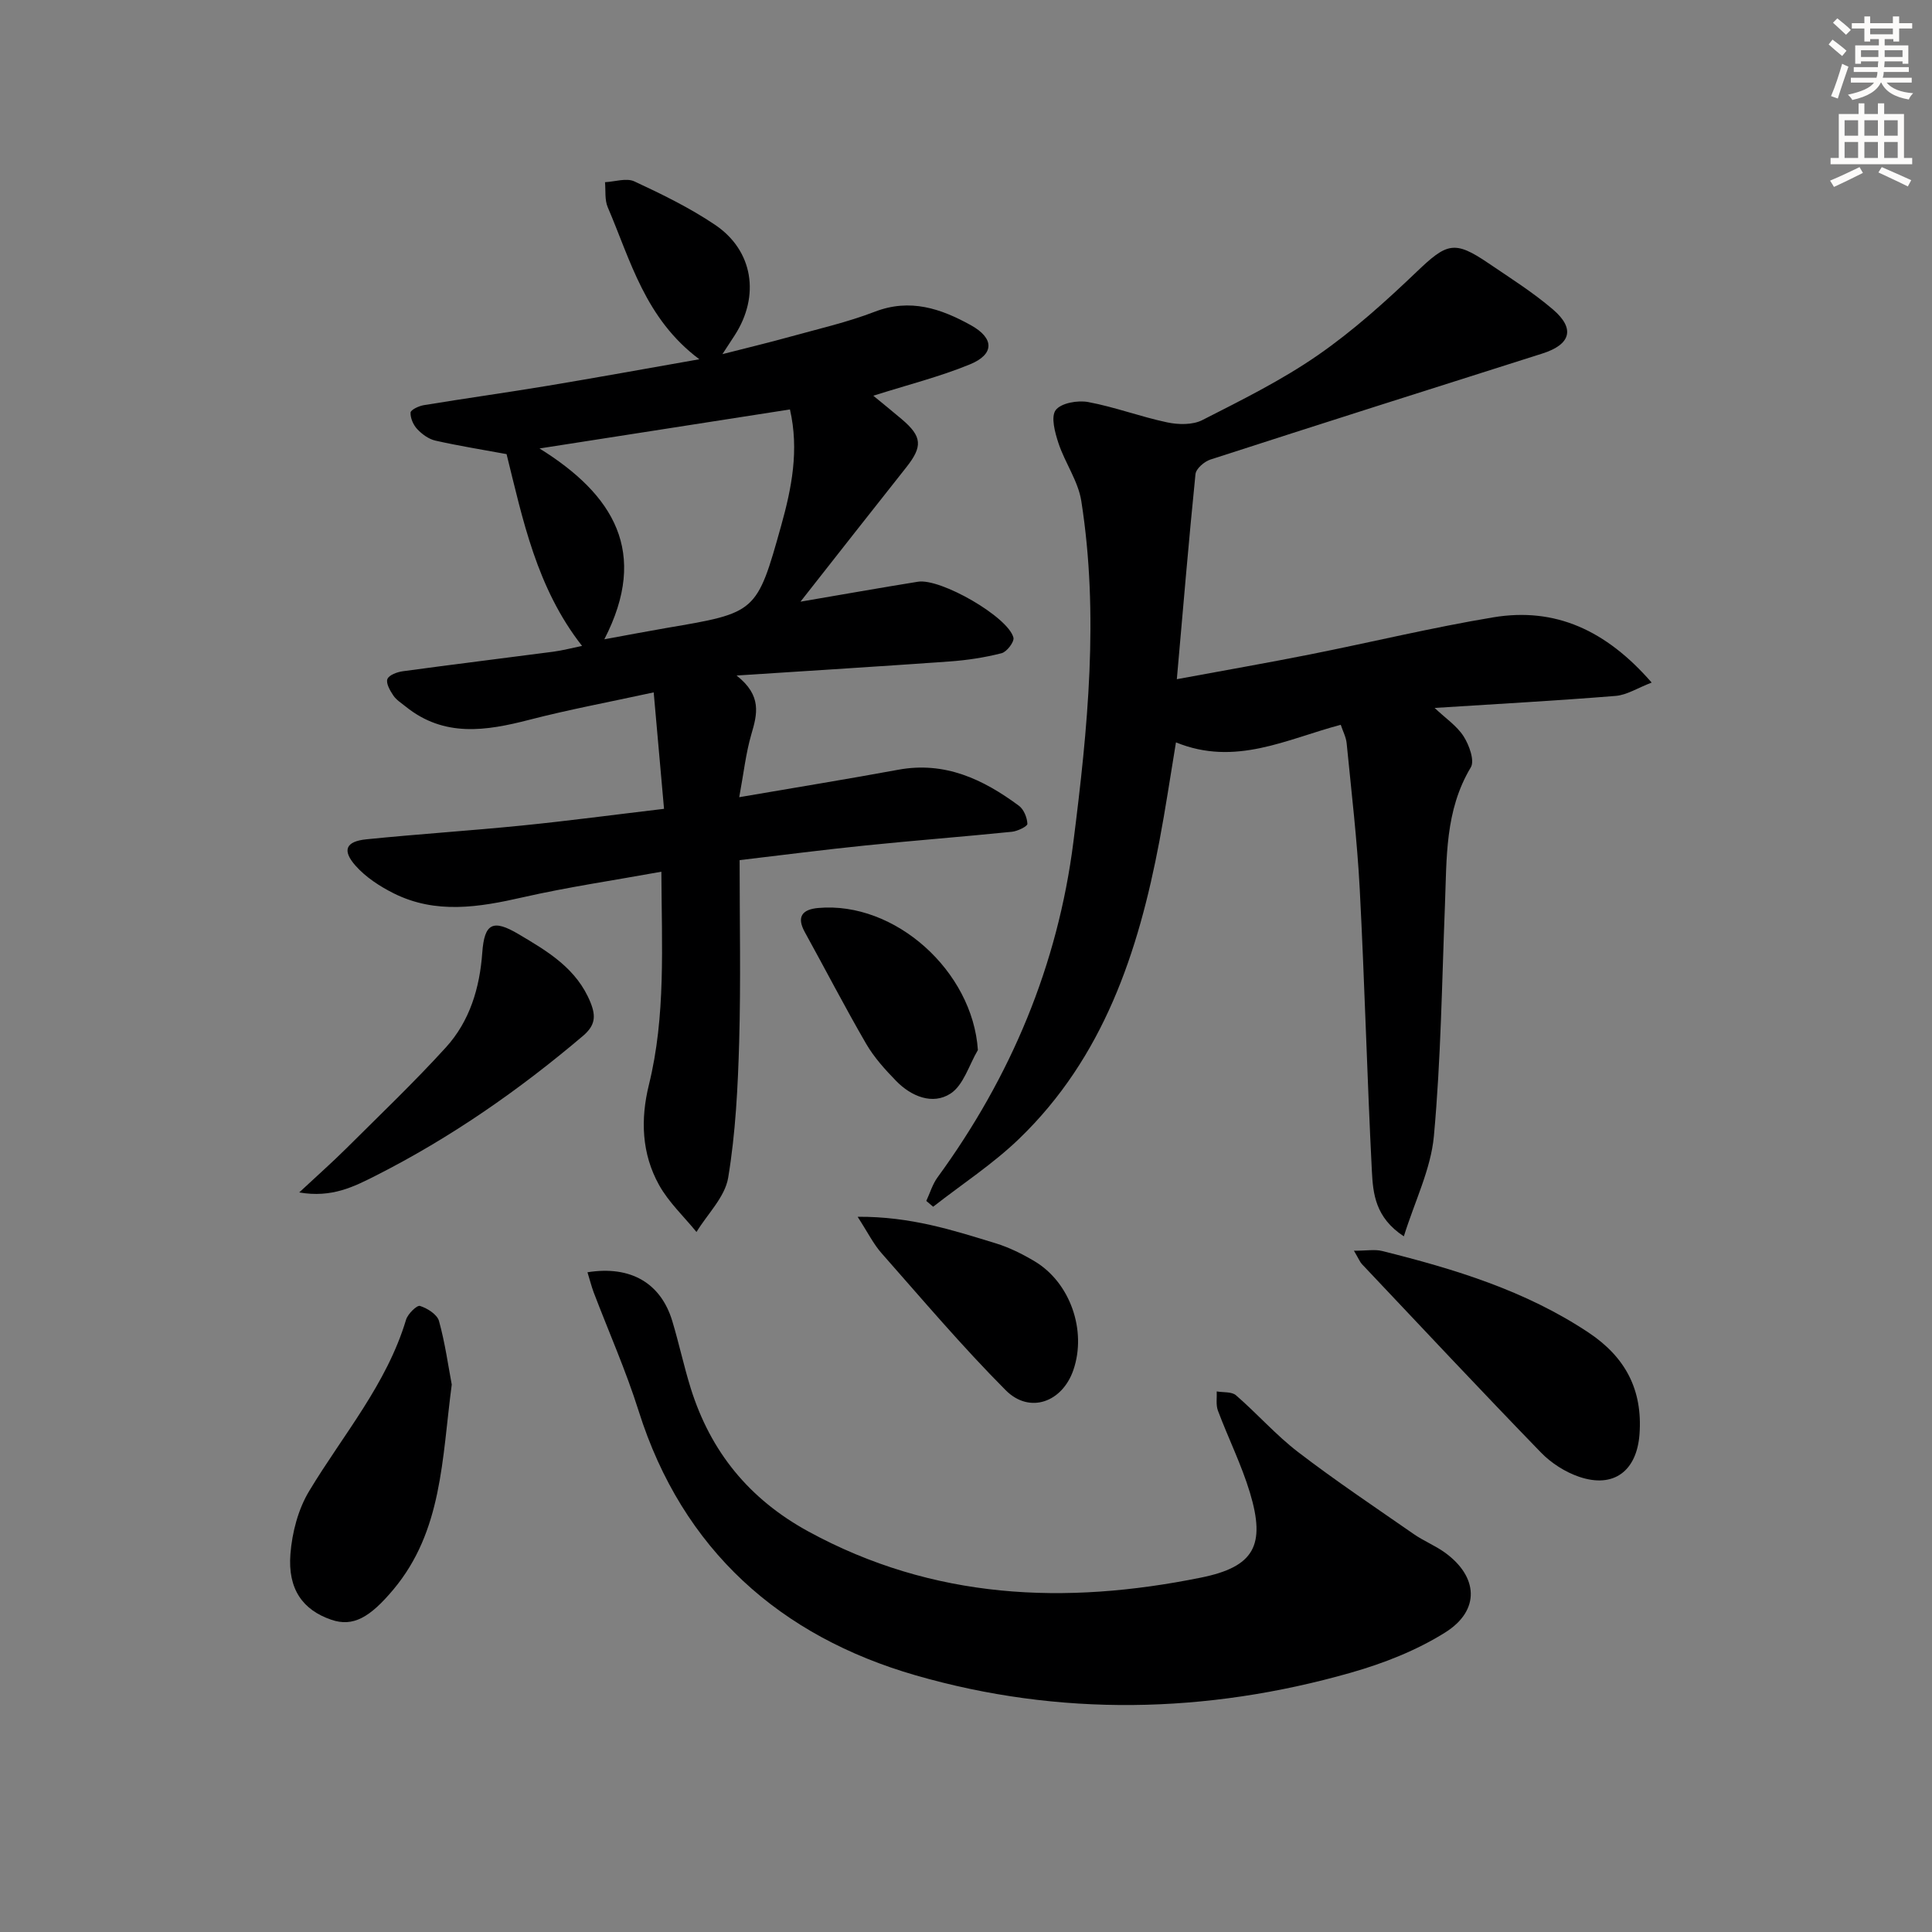 <svg enable-background="new 0 0 400 400" viewBox="0 0 400 400" xmlns="http://www.w3.org/2000/svg"><rect x="0" y="0" width="400" height="400" fill="#808080" stroke="none"/><g fill="#000001"><path d="m152.5 139.86c5.3 4.16 4.28 8.01 3.06 12.16-1.15 3.94-1.59 8.09-2.51 13.03 12.04-2.07 22.5-3.76 32.91-5.68 9.66-1.79 17.59 1.97 24.99 7.45 1.02.75 1.71 2.46 1.76 3.75.02.52-2.04 1.52-3.21 1.64-10.08 1.02-20.18 1.8-30.26 2.83-8.57.87-17.12 1.98-26.11 3.04 0 12.74.26 25.15-.09 37.55-.27 9.43-.74 18.93-2.28 28.21-.67 4-4.29 7.5-6.56 11.23-2.62-3.22-5.76-6.15-7.75-9.73-3.6-6.47-3.87-13.57-2.1-20.75 3.51-14.23 2.65-28.69 2.58-44.11-9.92 1.8-19.39 3.18-28.7 5.3-9.08 2.07-18.01 3.53-26.73-.83-2.89-1.45-5.8-3.35-7.91-5.74-2.81-3.19-1.98-5.01 2.26-5.44 10.75-1.09 21.53-1.78 32.28-2.86 9.54-.96 19.06-2.23 29.35-3.45-.71-8.04-1.38-15.55-2.14-24.11-9.34 2.03-17.61 3.57-25.73 5.67-8.97 2.32-17.65 3.68-25.6-2.72-.9-.73-1.96-1.38-2.58-2.31-.68-1.01-1.56-2.54-1.22-3.4.33-.85 2.04-1.46 3.22-1.62 10.36-1.41 20.74-2.68 31.11-4.04 1.91-.25 3.8-.76 5.97-1.2-9.43-12.01-12.28-26.24-15.63-39.71-5.14-.95-9.98-1.72-14.75-2.8-1.37-.31-2.76-1.32-3.75-2.38-.81-.86-1.43-2.28-1.38-3.42.03-.57 1.7-1.36 2.71-1.53 8.51-1.4 17.06-2.59 25.57-4 10.09-1.68 20.14-3.51 31.51-5.51-11.25-8.42-14.23-20.46-18.97-31.49-.65-1.52-.4-3.44-.56-5.17 2.05-.1 4.44-.93 6.09-.16 5.72 2.66 11.45 5.46 16.67 8.97 7.94 5.34 9.36 14.73 4.1 22.88-.61.95-1.23 1.89-2.55 3.91 5.35-1.37 9.64-2.39 13.88-3.57 5.91-1.64 11.95-3.01 17.66-5.21 7.33-2.82 13.69-.65 19.9 2.79 4.87 2.7 4.9 6.02-.2 8.11-6.26 2.57-12.89 4.23-20 6.49 1.99 1.64 3.97 3.23 5.91 4.88 4.22 3.58 4.34 5.63.88 9.99-7.1 8.95-14.14 17.94-21.87 27.77 8.79-1.5 16.55-2.88 24.32-4.13 4.68-.76 18.67 7.27 19.77 11.57.22.86-1.37 2.95-2.45 3.23-3.51.9-7.16 1.45-10.78 1.71-14.11 1.01-28.19 1.87-44.09 2.91zm-27.38-7.5c4.92-.9 8.93-1.67 12.95-2.36 18.51-3.14 18.62-3.11 23.66-21.16 2.17-7.76 3.75-15.66 1.82-24.07-17.16 2.68-33.91 5.29-51.85 8.08 15.34 9.54 22.72 21.47 13.42 39.51z"/><path d="m243.65 140.62c9.94-1.84 18.73-3.37 27.48-5.11 12.69-2.52 25.29-5.58 38.05-7.7 12.82-2.13 23.35 2.67 32.78 13.51-2.95 1.13-5.14 2.57-7.44 2.76-12.23.99-24.48 1.66-37.5 2.49 2.24 2.12 4.61 3.7 6.01 5.89 1.15 1.8 2.32 5.03 1.48 6.42-5.37 8.94-4.97 18.76-5.35 28.53-.63 15.95-.83 31.94-2.29 47.82-.63 6.84-3.94 13.43-6.22 20.74-5.94-3.89-6.38-8.88-6.62-13.54-.99-19.44-1.49-38.91-2.51-58.34-.53-10.09-1.72-20.15-2.71-30.21-.12-1.26-.78-2.48-1.22-3.82-11.21 2.96-21.8 8.67-34.12 3.64-1.19 7.17-2.17 13.81-3.42 20.4-4.36 23.05-11.61 44.85-29.04 61.66-5.42 5.23-11.84 9.41-17.81 14.08-.47-.4-.94-.8-1.42-1.2.76-1.63 1.28-3.44 2.32-4.87 15.2-20.82 24.91-43.97 28.14-69.5 2.97-23.42 5.33-46.97 1.63-70.55-.65-4.12-3.37-7.88-4.72-11.95-.73-2.21-1.62-5.46-.58-6.86 1.1-1.47 4.56-2.08 6.73-1.67 5.52 1.03 10.86 3.05 16.36 4.21 2.32.49 5.27.55 7.28-.48 8.14-4.15 16.41-8.24 23.89-13.42 7.32-5.06 14.03-11.12 20.49-17.29 6.23-5.96 7.81-6.55 14.82-1.78 4.54 3.08 9.22 6.03 13.37 9.58 4.68 4 3.68 7.27-2.17 9.13-22.93 7.27-45.86 14.55-68.75 21.96-1.26.41-2.97 1.89-3.08 3.02-1.38 13.66-2.53 27.38-3.86 42.45z"/><path d="m121.63 263.41c8.97-1.44 15.2 2.27 17.56 10.1 1.39 4.61 2.39 9.33 3.82 13.92 4.11 13.12 12.07 22.92 24.31 29.62 25.9 14.15 53.22 15.27 81.31 9.58 11.02-2.23 13.46-6.64 10.15-17.61-1.75-5.79-4.49-11.28-6.62-16.96-.45-1.19-.19-2.65-.25-3.98 1.35.24 3.1.02 3.99.8 4.4 3.81 8.29 8.26 12.89 11.78 7.75 5.94 15.89 11.38 23.92 16.96 2.04 1.42 4.41 2.36 6.42 3.81 6.94 5 7.37 11.98.09 16.55-5.94 3.73-12.78 6.41-19.57 8.34-29.92 8.53-60.35 9.11-90.07.54-27.98-8.07-48.27-25.89-57.36-54.75-2.63-8.35-6.21-16.41-9.33-24.61-.45-1.22-.76-2.48-1.26-4.09z"/><path d="m93.53 286.66c-2.04 15.45-1.94 30.32-12.09 42.44-4.84 5.77-8.34 7.8-12.85 6.25-5.87-2.01-9.04-6.3-8.46-13.62.35-4.45 1.6-9.26 3.89-13.04 7.01-11.64 16.04-22.09 20.05-35.46.36-1.2 2.25-3.05 2.88-2.85 1.53.48 3.56 1.76 3.94 3.12 1.27 4.59 1.92 9.35 2.64 13.16z"/><path d="m280.32 258.95c2.66 0 4.32-.32 5.81.05 15 3.73 29.7 8.2 42.77 16.9 7.63 5.08 11.22 11.86 10.54 21.06-.56 7.56-5.31 11.25-12.51 8.79-2.87-.98-5.75-2.82-7.87-5-12.49-12.88-24.76-25.98-37.09-39.03-.41-.44-.64-1.06-1.65-2.77z"/><path d="m61.95 246.88c3.81-3.55 6.85-6.24 9.72-9.09 6.94-6.91 14.04-13.68 20.63-20.92 4.95-5.43 7.02-12.3 7.55-19.64.44-6.09 2.2-6.98 7.54-3.81 6.01 3.56 12.03 7.1 14.87 14.14 1.18 2.92.93 4.78-1.56 6.91-13.24 11.23-27.39 21.08-42.89 28.93-4.47 2.25-9.07 4.66-15.86 3.48z"/><path d="m177.56 251.92c11.01-.07 19.8 2.8 28.58 5.49 2.81.86 5.54 2.22 8.07 3.73 7.36 4.39 10.82 14.32 8.03 22.48-2.29 6.7-9.07 9.18-14.02 4.21-8.98-9.02-17.23-18.77-25.66-28.32-1.72-1.93-2.89-4.34-5-7.59z"/><path d="m202.46 217.4c-1.83 3.09-2.97 7.27-5.67 9.02-3.7 2.39-8.12.59-11.25-2.62-2.29-2.35-4.57-4.87-6.21-7.69-4.41-7.6-8.45-15.42-12.7-23.12-1.78-3.22-.48-4.71 2.75-5 15.91-1.44 32 13.06 33.08 29.41z"/></g><path d="m378.6 9.2.8-1c.9.7 1.9 1.4 2.9 2.3l-.9 1.1c-1.1-.9-2-1.7-2.8-2.4zm.5 10.7c.9-2.1 1.6-4.3 2.3-6.7.4.2.8.4 1.3.6-.7 2.1-1.5 4.3-2.2 6.6zm.4-15.2.9-.9c1 .8 2 1.6 2.8 2.4l-1 1c-1-.9-1.9-1.8-2.7-2.5zm12.5-1.3h1.2v1.4h2.7v1.1h-2.7v2.7h-1.2v-.5h-1.8v1.3h4.9v3.8h-1.2v-.5h-3.7c0 .4-.1.9-.1 1.2h5.1v1h-5.2c0 .5-.1.9-.2 1.2h6v1h-5.2c1.1 1.3 2.9 2 5.5 2.2-.4.4-.7.8-.9 1.3-2.9-.5-4.8-1.6-5.7-3.5h-.1c-.8 1.7-2.7 2.9-5.9 3.6-.2-.4-.6-.8-.9-1.1 2.8-.6 4.6-1.4 5.4-2.5h-4.8v-1h5.3c.1-.3.2-.7.2-1.2h-4.9v-1h5c0-.4 0-.8.1-1.2h-3.6v.5h-1.2v-3.8h4.9v-1.3h-1.8v.5h-1.2v-2.7h-2.6v-1.1h2.6v-1.4h1.2v1.4h4.7v-1.4zm-6.7 8.4h3.6c0-.4 0-.9 0-1.4h-3.6zm1.9-4.7h4.7v-1.2h-4.7zm6.7 3.3h-3.7v1.4h3.7z" fill="#fcfbfa"/><path d="m384.7 21.4h1.3v2.2h2.8v-2.2h1.3v2.2h4.1v9.1h1.7v1.3h-16.9v-1.3h1.7v-9.1h4.1v-2.2zm.3 13.2.7 1.2c-1.8.9-3.8 1.9-6 2.9-.2-.4-.5-.8-.8-1.3 2.4-1 4.4-2 6.1-2.8zm-3.1-6.5h2.8v-3.2h-2.8zm0 4.6h2.8v-3.3h-2.8zm4.1-4.6h2.8v-3.2h-2.8zm0 4.6h2.8v-3.3h-2.8zm3.6 1.9c2.1.9 4.1 1.8 6.1 2.7l-.7 1.3c-2.2-1.1-4.2-2-6.1-2.9zm3.3-9.7h-2.8v3.2h2.8zm-2.8 7.8h2.8v-3.3h-2.8z" fill="#fcfbfa"/></svg>